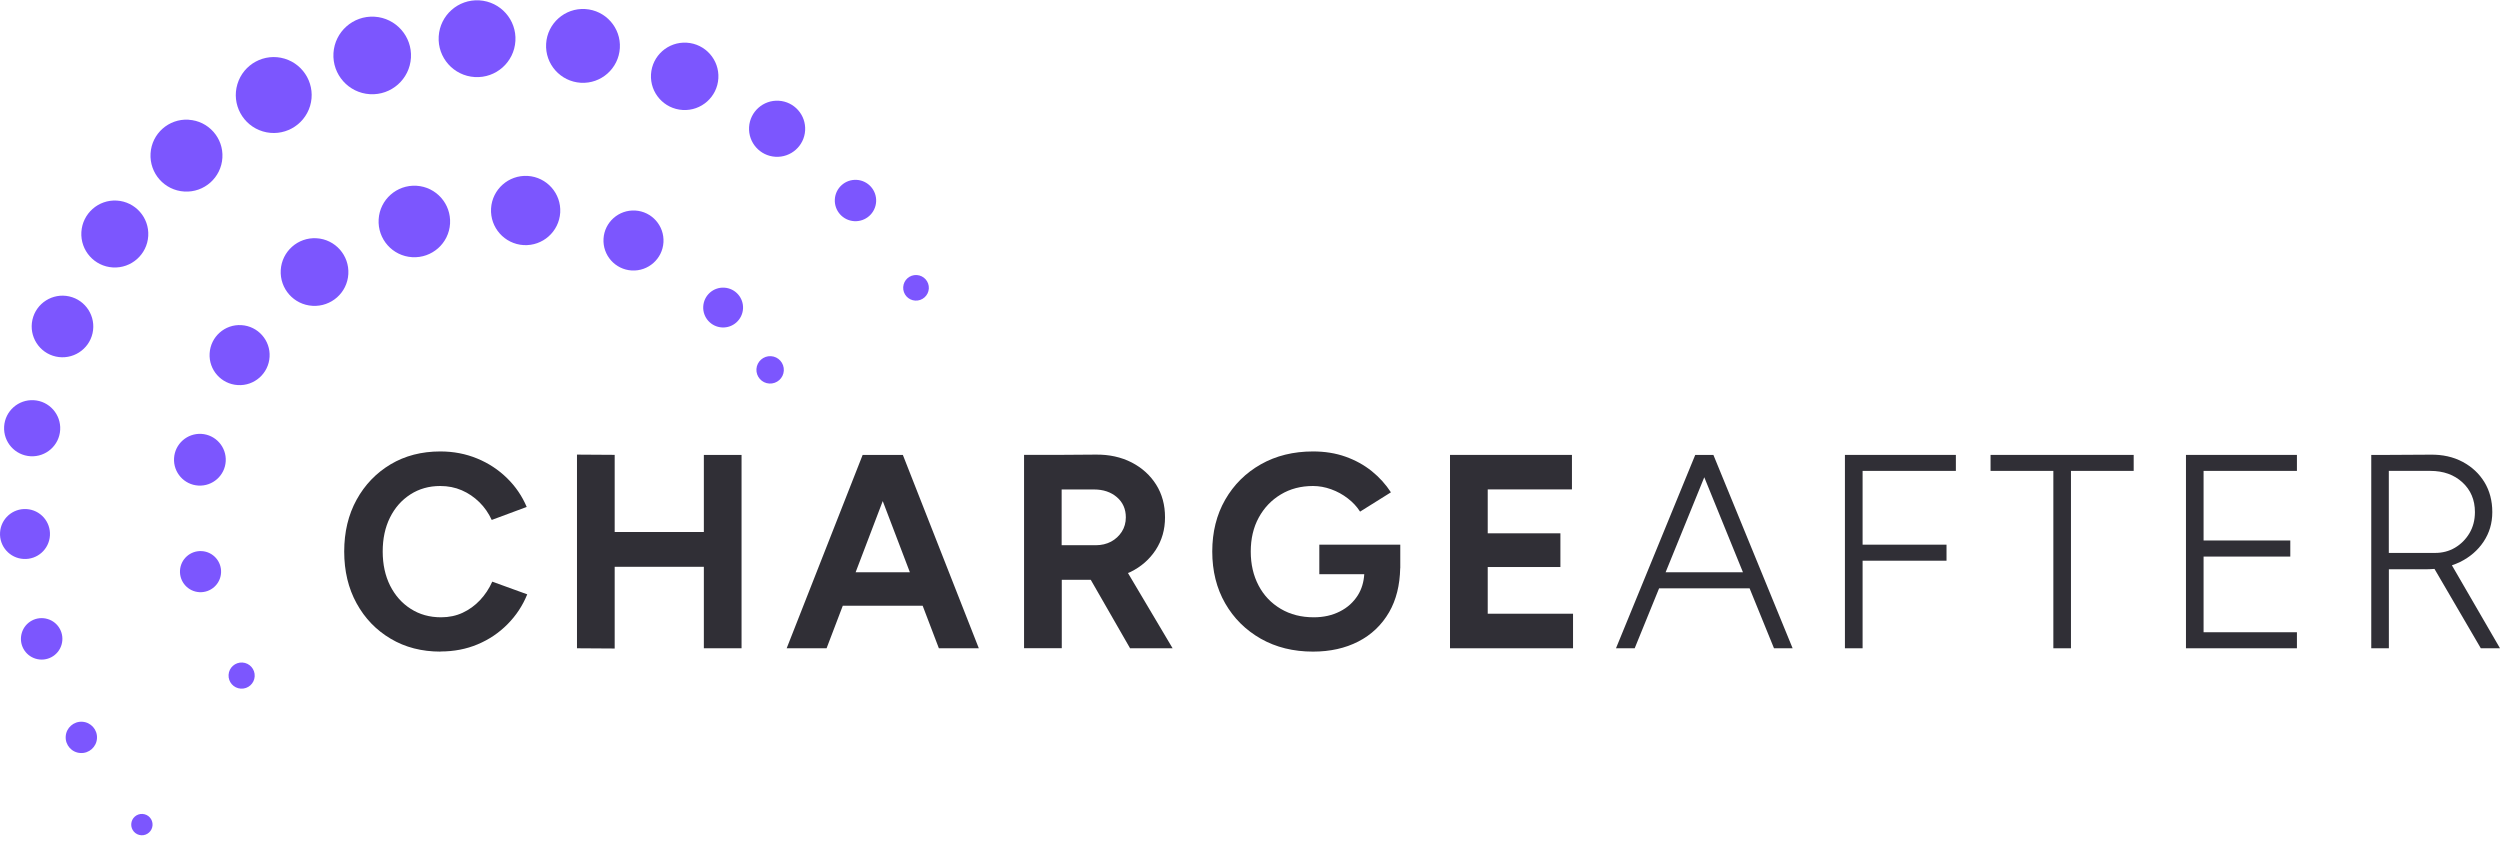 <?xml version="1.0" encoding="UTF-8"?>
<svg xmlns="http://www.w3.org/2000/svg" width="135" height="46" viewBox="0 0 135 46" fill="none">
  <g clip-path="url(#clip0_765_3718)">
    <path d="M23.788 35.187C22.778 35.187 21.88 34.957 21.099 34.492C20.315 34.029 19.702 33.393 19.256 32.58C18.81 31.77 18.587 30.835 18.587 29.782C18.587 28.73 18.81 27.795 19.256 26.985C19.702 26.175 20.315 25.539 21.093 25.073C21.87 24.611 22.765 24.378 23.775 24.378C24.49 24.378 25.152 24.506 25.766 24.759C26.379 25.011 26.917 25.365 27.379 25.818C27.841 26.27 28.196 26.792 28.442 27.375L26.553 28.077C26.385 27.71 26.162 27.389 25.884 27.116C25.605 26.844 25.29 26.628 24.933 26.474C24.575 26.32 24.192 26.244 23.772 26.244C23.168 26.244 22.631 26.395 22.158 26.7C21.686 27.005 21.322 27.418 21.06 27.946C20.797 28.474 20.666 29.084 20.666 29.782C20.666 30.481 20.801 31.094 21.066 31.625C21.335 32.157 21.706 32.577 22.181 32.878C22.657 33.183 23.201 33.334 23.818 33.334C24.244 33.334 24.634 33.252 24.985 33.088C25.336 32.924 25.648 32.698 25.92 32.409C26.192 32.121 26.412 31.79 26.582 31.409L28.471 32.094C28.225 32.701 27.871 33.239 27.409 33.705C26.946 34.173 26.412 34.534 25.795 34.793C25.182 35.052 24.513 35.18 23.788 35.18V35.187Z" fill="#302F36"></path>
    <path d="M38.008 24.565V28.727H33.193V24.562L31.157 24.549V35.007L33.193 35.02V30.606H38.008V35.007H40.044V24.565H38.008Z" fill="#302F36"></path>
    <path d="M61.015 35.007H63.321L60.91 30.944C60.956 30.924 61.005 30.907 61.051 30.884C61.625 30.602 62.078 30.202 62.412 29.691C62.743 29.179 62.911 28.605 62.911 27.936C62.911 27.267 62.753 26.684 62.435 26.175C62.117 25.67 61.678 25.267 61.114 24.975C60.546 24.683 59.897 24.539 59.166 24.549L57.329 24.562H55.299V35.003H57.336V31.308H58.9L61.022 35.003L61.015 35.007ZM57.329 26.431H59.071C59.576 26.431 59.989 26.569 60.313 26.848C60.635 27.126 60.795 27.49 60.795 27.936C60.795 28.225 60.723 28.484 60.579 28.71C60.435 28.936 60.241 29.117 59.999 29.248C59.756 29.376 59.48 29.442 59.172 29.442H57.329V26.428V26.431Z" fill="#302F36"></path>
    <path d="M71.243 29.412V31.006H73.67C73.644 31.429 73.532 31.809 73.326 32.14C73.086 32.521 72.762 32.813 72.352 33.019C71.939 33.229 71.473 33.334 70.945 33.334C70.269 33.334 69.676 33.183 69.161 32.878C68.646 32.573 68.246 32.157 67.964 31.619C67.682 31.081 67.541 30.481 67.541 29.782C67.541 29.084 67.685 28.474 67.974 27.946C68.263 27.418 68.656 27.005 69.164 26.7C69.669 26.395 70.25 26.244 70.902 26.244C71.23 26.244 71.555 26.303 71.883 26.421C72.211 26.539 72.509 26.703 72.781 26.913C73.054 27.123 73.273 27.359 73.444 27.628L75.11 26.585C74.831 26.156 74.487 25.775 74.077 25.444C73.667 25.113 73.191 24.85 72.657 24.66C72.122 24.47 71.538 24.378 70.902 24.378C69.843 24.378 68.902 24.611 68.085 25.073C67.269 25.536 66.626 26.172 66.16 26.985C65.695 27.795 65.462 28.73 65.462 29.782C65.462 30.835 65.695 31.77 66.16 32.58C66.626 33.393 67.269 34.026 68.085 34.492C68.902 34.954 69.84 35.187 70.902 35.187C71.824 35.187 72.64 35.007 73.349 34.642C74.057 34.279 74.611 33.751 75.015 33.055C75.395 32.393 75.592 31.602 75.611 30.681H75.615V29.412H71.247H71.243Z" fill="#302F36"></path>
    <path d="M80.337 33.141V30.619H84.262V28.799H80.337V26.428H84.885V24.565H80.337H79.848H78.3V35.007H79.848H80.337H84.944V33.141H80.337Z" fill="#302F36"></path>
    <path d="M95.793 35.007H96.802L92.523 24.565H91.543L87.263 35.007H88.273L89.591 31.77H94.478L95.796 35.007H95.793ZM89.942 30.904L92.031 25.772L94.12 30.904H89.942Z" fill="#302F36"></path>
    <path d="M105.617 25.428V24.565H100.58H99.626V35.007H100.58V30.278H105.112V29.412H100.58V25.428H105.617Z" fill="#302F36"></path>
    <path d="M107.49 24.565V25.428H110.881V35.007H111.832V25.428H115.219V24.565H107.49Z" fill="#302F36"></path>
    <path d="M124.034 25.428V24.565H118.993H118.042V35.007H118.993H124.034V34.141H118.993V30.055H123.676V29.186H118.993V25.428H124.034Z" fill="#302F36"></path>
    <path d="M135 35.007L132.403 30.527C132.554 30.474 132.701 30.416 132.846 30.347C133.38 30.081 133.803 29.717 134.115 29.248C134.426 28.779 134.584 28.258 134.584 27.651C134.584 27.044 134.443 26.506 134.161 26.041C133.878 25.575 133.485 25.208 132.98 24.939C132.475 24.67 131.894 24.542 131.242 24.552L128.999 24.565H128.048V35.007H128.999V30.74H131.048C131.189 30.74 131.324 30.73 131.462 30.721L133.964 35.007H135.003H135ZM128.996 29.858V25.428H131.239C131.944 25.428 132.521 25.634 132.97 26.047C133.419 26.461 133.646 26.995 133.646 27.651C133.646 28.081 133.547 28.461 133.351 28.792C133.154 29.123 132.891 29.386 132.57 29.576C132.249 29.766 131.888 29.858 131.494 29.858H128.999H128.996Z" fill="#302F36"></path>
    <path d="M50.702 35.007H52.856L48.754 24.565H46.583L42.48 35.007H44.635L45.511 32.708H49.823L50.699 35.007H50.702ZM46.203 30.904L47.668 27.058L49.134 30.904H46.199H46.203Z" fill="#302F36"></path>
    <path d="M1.826 21.611C2.663 21.66 3.299 22.378 3.25 23.214C3.201 24.05 2.482 24.687 1.646 24.637C0.81 24.588 0.174 23.87 0.223 23.034C0.272 22.198 0.99 21.561 1.826 21.611Z" fill="#7C56FE"></path>
    <path d="M4.998 17.993C5.198 17.098 4.634 16.206 3.739 16.006C2.843 15.806 1.951 16.37 1.751 17.265C1.551 18.161 2.115 19.053 3.011 19.253C3.906 19.453 4.798 18.889 4.998 17.993Z" fill="#7C56FE"></path>
    <path d="M6.093 14.442C7.09 14.501 7.946 13.74 8.005 12.743C8.064 11.746 7.303 10.89 6.306 10.831C5.309 10.772 4.453 11.533 4.394 12.53C4.335 13.527 5.096 14.383 6.093 14.442Z" fill="#7C56FE"></path>
    <path d="M10.186 6.467C11.255 6.529 12.075 7.45 12.009 8.519C11.947 9.589 11.025 10.408 9.953 10.343C8.881 10.28 8.067 9.359 8.13 8.287C8.192 7.214 9.113 6.401 10.182 6.463L10.186 6.467Z" fill="#7C56FE"></path>
    <path d="M16.744 5.722C17.069 4.637 16.452 3.496 15.37 3.168C14.285 2.843 13.143 3.459 12.819 4.545C12.494 5.63 13.111 6.772 14.193 7.096C15.278 7.421 16.419 6.804 16.744 5.722Z" fill="#7C56FE"></path>
    <path d="M20.224 0.902C21.378 0.971 22.26 1.964 22.191 3.119C22.122 4.273 21.132 5.155 19.974 5.086C18.82 5.017 17.938 4.024 18.007 2.869C18.076 1.715 19.069 0.833 20.224 0.902Z" fill="#7C56FE"></path>
    <path d="M25.884 0.019C27.028 0.088 27.901 1.069 27.832 2.213C27.763 3.358 26.782 4.23 25.638 4.161C24.493 4.092 23.621 3.112 23.69 1.967C23.759 0.823 24.739 -0.049 25.884 0.019Z" fill="#7C56FE"></path>
    <path d="M31.599 0.488C32.698 0.554 33.538 1.498 33.472 2.597C33.406 3.696 32.462 4.535 31.363 4.47C30.265 4.404 29.425 3.46 29.491 2.361C29.556 1.262 30.501 0.423 31.599 0.488Z" fill="#7C56FE"></path>
    <path d="M36.866 5.939C37.87 5.998 38.732 5.234 38.791 4.23C38.85 3.227 38.086 2.364 37.079 2.305C36.076 2.246 35.213 3.01 35.154 4.014C35.095 5.017 35.859 5.88 36.866 5.939Z" fill="#7C56FE"></path>
    <path d="M42.054 5.44C42.89 5.489 43.526 6.207 43.477 7.043C43.428 7.88 42.71 8.516 41.874 8.466C41.037 8.417 40.401 7.699 40.45 6.863C40.5 6.027 41.218 5.39 42.054 5.44Z" fill="#7C56FE"></path>
    <path d="M46.261 9.713C46.878 9.749 47.347 10.277 47.311 10.893C47.275 11.51 46.747 11.979 46.13 11.943C45.514 11.907 45.045 11.379 45.081 10.762C45.117 10.146 45.645 9.677 46.261 9.713Z" fill="#7C56FE"></path>
    <path d="M49.505 14.852C49.889 14.875 50.18 15.203 50.157 15.583C50.134 15.964 49.806 16.255 49.423 16.233C49.039 16.209 48.751 15.882 48.773 15.501C48.797 15.117 49.124 14.829 49.508 14.852H49.505Z" fill="#7C56FE"></path>
    <path d="M7.697 43.953C8.015 43.972 8.257 44.244 8.238 44.562C8.218 44.881 7.946 45.123 7.628 45.104C7.31 45.084 7.067 44.812 7.087 44.494C7.106 44.175 7.378 43.933 7.697 43.953Z" fill="#7C56FE"></path>
    <path d="M4.444 38.975C4.909 39.001 5.267 39.404 5.237 39.87C5.211 40.336 4.808 40.693 4.342 40.663C3.876 40.637 3.519 40.237 3.548 39.768C3.575 39.303 3.978 38.945 4.444 38.975Z" fill="#7C56FE"></path>
    <path d="M3.322 34.82C3.499 34.226 3.165 33.603 2.571 33.426C1.977 33.249 1.354 33.583 1.177 34.177C1 34.771 1.335 35.394 1.928 35.571C2.522 35.748 3.145 35.413 3.322 34.82Z" fill="#7C56FE"></path>
    <path d="M1.43 27.49C2.174 27.533 2.742 28.172 2.696 28.917C2.653 29.661 2.014 30.229 1.269 30.183C0.525 30.14 -0.043 29.501 0.003 28.756C0.046 28.012 0.685 27.445 1.43 27.49Z" fill="#7C56FE"></path>
    <path d="M10.71 26.221C11.481 26.267 12.143 25.68 12.189 24.91C12.235 24.139 11.648 23.476 10.877 23.43C10.107 23.385 9.444 23.972 9.399 24.742C9.353 25.513 9.94 26.175 10.71 26.221Z" fill="#7C56FE"></path>
    <path d="M13.035 17.557C13.931 17.61 14.613 18.381 14.557 19.273C14.505 20.168 13.734 20.85 12.842 20.794C11.947 20.742 11.265 19.974 11.32 19.079C11.373 18.184 12.14 17.502 13.035 17.557Z" fill="#7C56FE"></path>
    <path d="M17.092 12.865C18.102 12.924 18.869 13.79 18.81 14.8C18.751 15.81 17.886 16.574 16.875 16.515C15.866 16.456 15.101 15.59 15.16 14.583C15.22 13.576 16.085 12.806 17.092 12.865Z" fill="#7C56FE"></path>
    <path d="M22.489 10.031C23.555 10.094 24.365 11.008 24.303 12.074C24.241 13.14 23.326 13.95 22.26 13.888C21.194 13.825 20.384 12.91 20.447 11.845C20.509 10.779 21.424 9.969 22.489 10.031Z" fill="#7C56FE"></path>
    <path d="M28.494 9.5C29.527 9.562 30.311 10.447 30.252 11.477C30.189 12.51 29.304 13.294 28.274 13.235C27.241 13.173 26.457 12.287 26.517 11.257C26.579 10.224 27.464 9.441 28.494 9.5Z" fill="#7C56FE"></path>
    <path d="M34.112 14.606C35.007 14.658 35.774 13.976 35.827 13.084C35.879 12.189 35.197 11.421 34.305 11.369C33.41 11.317 32.642 11.999 32.59 12.891C32.538 13.786 33.22 14.553 34.112 14.606Z" fill="#7C56FE"></path>
    <path d="M38.985 17.682C39.578 17.718 40.087 17.265 40.123 16.672C40.159 16.078 39.706 15.57 39.113 15.534C38.519 15.498 38.011 15.95 37.975 16.544C37.939 17.138 38.391 17.646 38.985 17.682Z" fill="#7C56FE"></path>
    <path d="M41.543 20.712C41.953 20.735 42.303 20.423 42.326 20.017C42.349 19.607 42.038 19.256 41.631 19.233C41.224 19.21 40.874 19.521 40.847 19.928C40.824 20.338 41.136 20.689 41.543 20.712Z" fill="#7C56FE"></path>
    <path d="M13.091 35.777C13.481 35.8 13.776 36.135 13.753 36.525C13.73 36.915 13.396 37.21 13.006 37.187C12.616 37.164 12.32 36.83 12.343 36.44C12.366 36.049 12.701 35.754 13.091 35.777Z" fill="#7C56FE"></path>
    <path d="M10.763 31.977C11.376 32.013 11.901 31.547 11.937 30.934C11.973 30.32 11.507 29.796 10.894 29.76C10.281 29.724 9.756 30.189 9.72 30.803C9.684 31.416 10.15 31.941 10.763 31.977Z" fill="#7C56FE"></path>
  </g>
  <defs>
    <clipPath id="clip0_765_3718">
      <rect width="135" height="45.091" fill="white" transform="translate(0 0.016)"></rect>
    </clipPath>
  </defs>
</svg>
